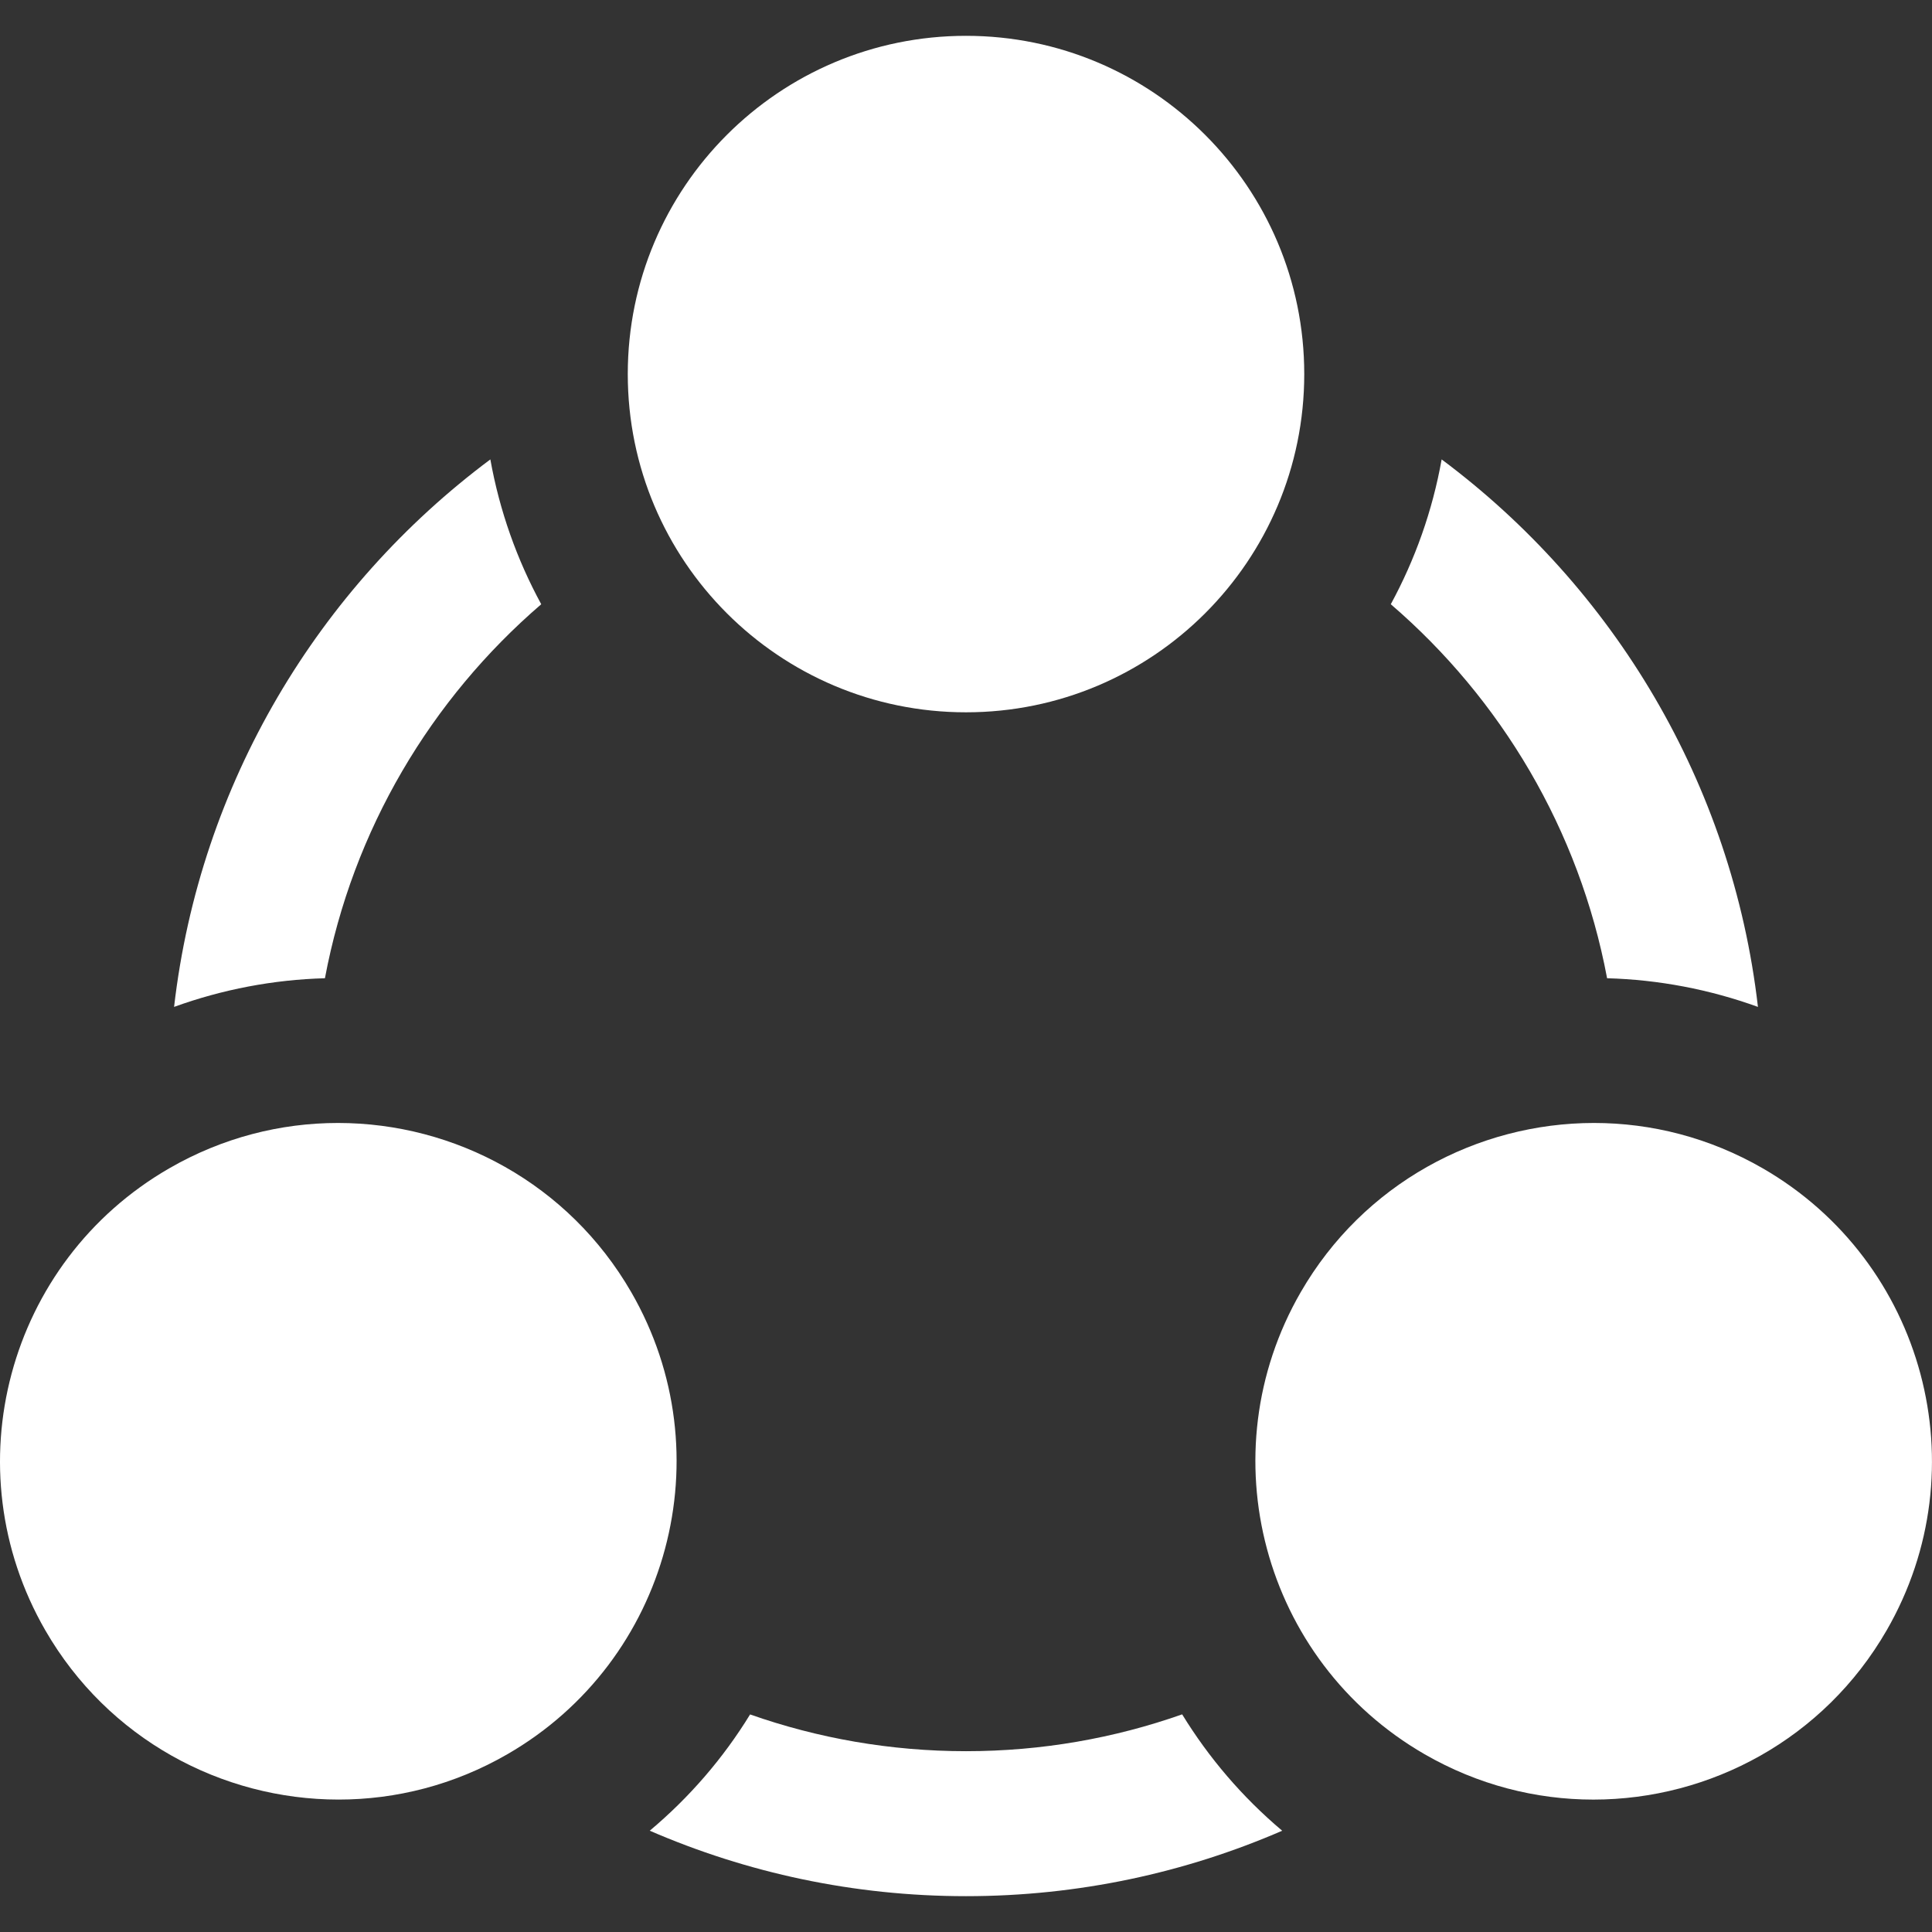 <?xml version="1.0" encoding="UTF-8"?> <svg xmlns="http://www.w3.org/2000/svg" width="77" height="77" viewBox="0 0 77 77" fill="none"><rect x="0" y="0" width="77" height="77" fill="#333333" stroke="none"/><path d="M47.115 68.326C44.418 69.276 41.519 69.794 38.501 69.794C35.486 69.794 32.59 69.277 29.895 68.329C28.824 70.076 27.477 71.636 25.896 72.963C29.763 74.64 34.025 75.572 38.501 75.572C42.975 75.572 47.236 74.64 51.102 72.964C49.506 71.619 48.171 70.048 47.115 68.326Z" fill="white"></path><path d="M21.571 24.082C20.605 22.307 19.911 20.364 19.543 18.31C12.694 23.418 7.966 31.219 6.938 40.13C8.865 39.433 10.896 39.044 12.95 38.988C14.06 33.073 17.18 27.858 21.571 24.082Z" fill="white"></path><path d="M64.051 38.988C66.104 39.044 68.135 39.433 70.063 40.13C69.035 31.219 64.307 23.418 57.457 18.31C57.09 20.364 56.395 22.307 55.43 24.082C59.821 27.858 62.94 33.073 64.051 38.988Z" fill="white"></path><path d="M38.5 28.389C45.946 28.389 51.981 22.354 51.981 14.909C51.981 7.464 45.946 1.428 38.5 1.428C31.055 1.428 25.02 7.464 25.02 14.909C25.02 22.354 31.055 28.389 38.5 28.389Z" fill="white"></path><path d="M6.743 46.565C0.295 50.287 -1.914 58.532 1.808 64.98C4.305 69.305 8.837 71.722 13.496 71.722C15.783 71.722 18.101 71.14 20.223 69.914C26.671 66.192 28.88 57.947 25.158 51.499C22.661 47.174 18.13 44.756 13.47 44.756C11.184 44.756 8.865 45.339 6.743 46.565Z" fill="white"></path><path d="M51.841 51.499C48.119 57.947 50.328 66.192 56.776 69.914C58.899 71.14 61.217 71.723 63.504 71.723C68.162 71.723 72.694 69.305 75.191 64.98C78.913 58.532 76.704 50.287 70.257 46.565C68.133 45.339 65.816 44.756 63.529 44.756C58.87 44.757 54.338 47.175 51.841 51.499Z" fill="white"></path></svg> 